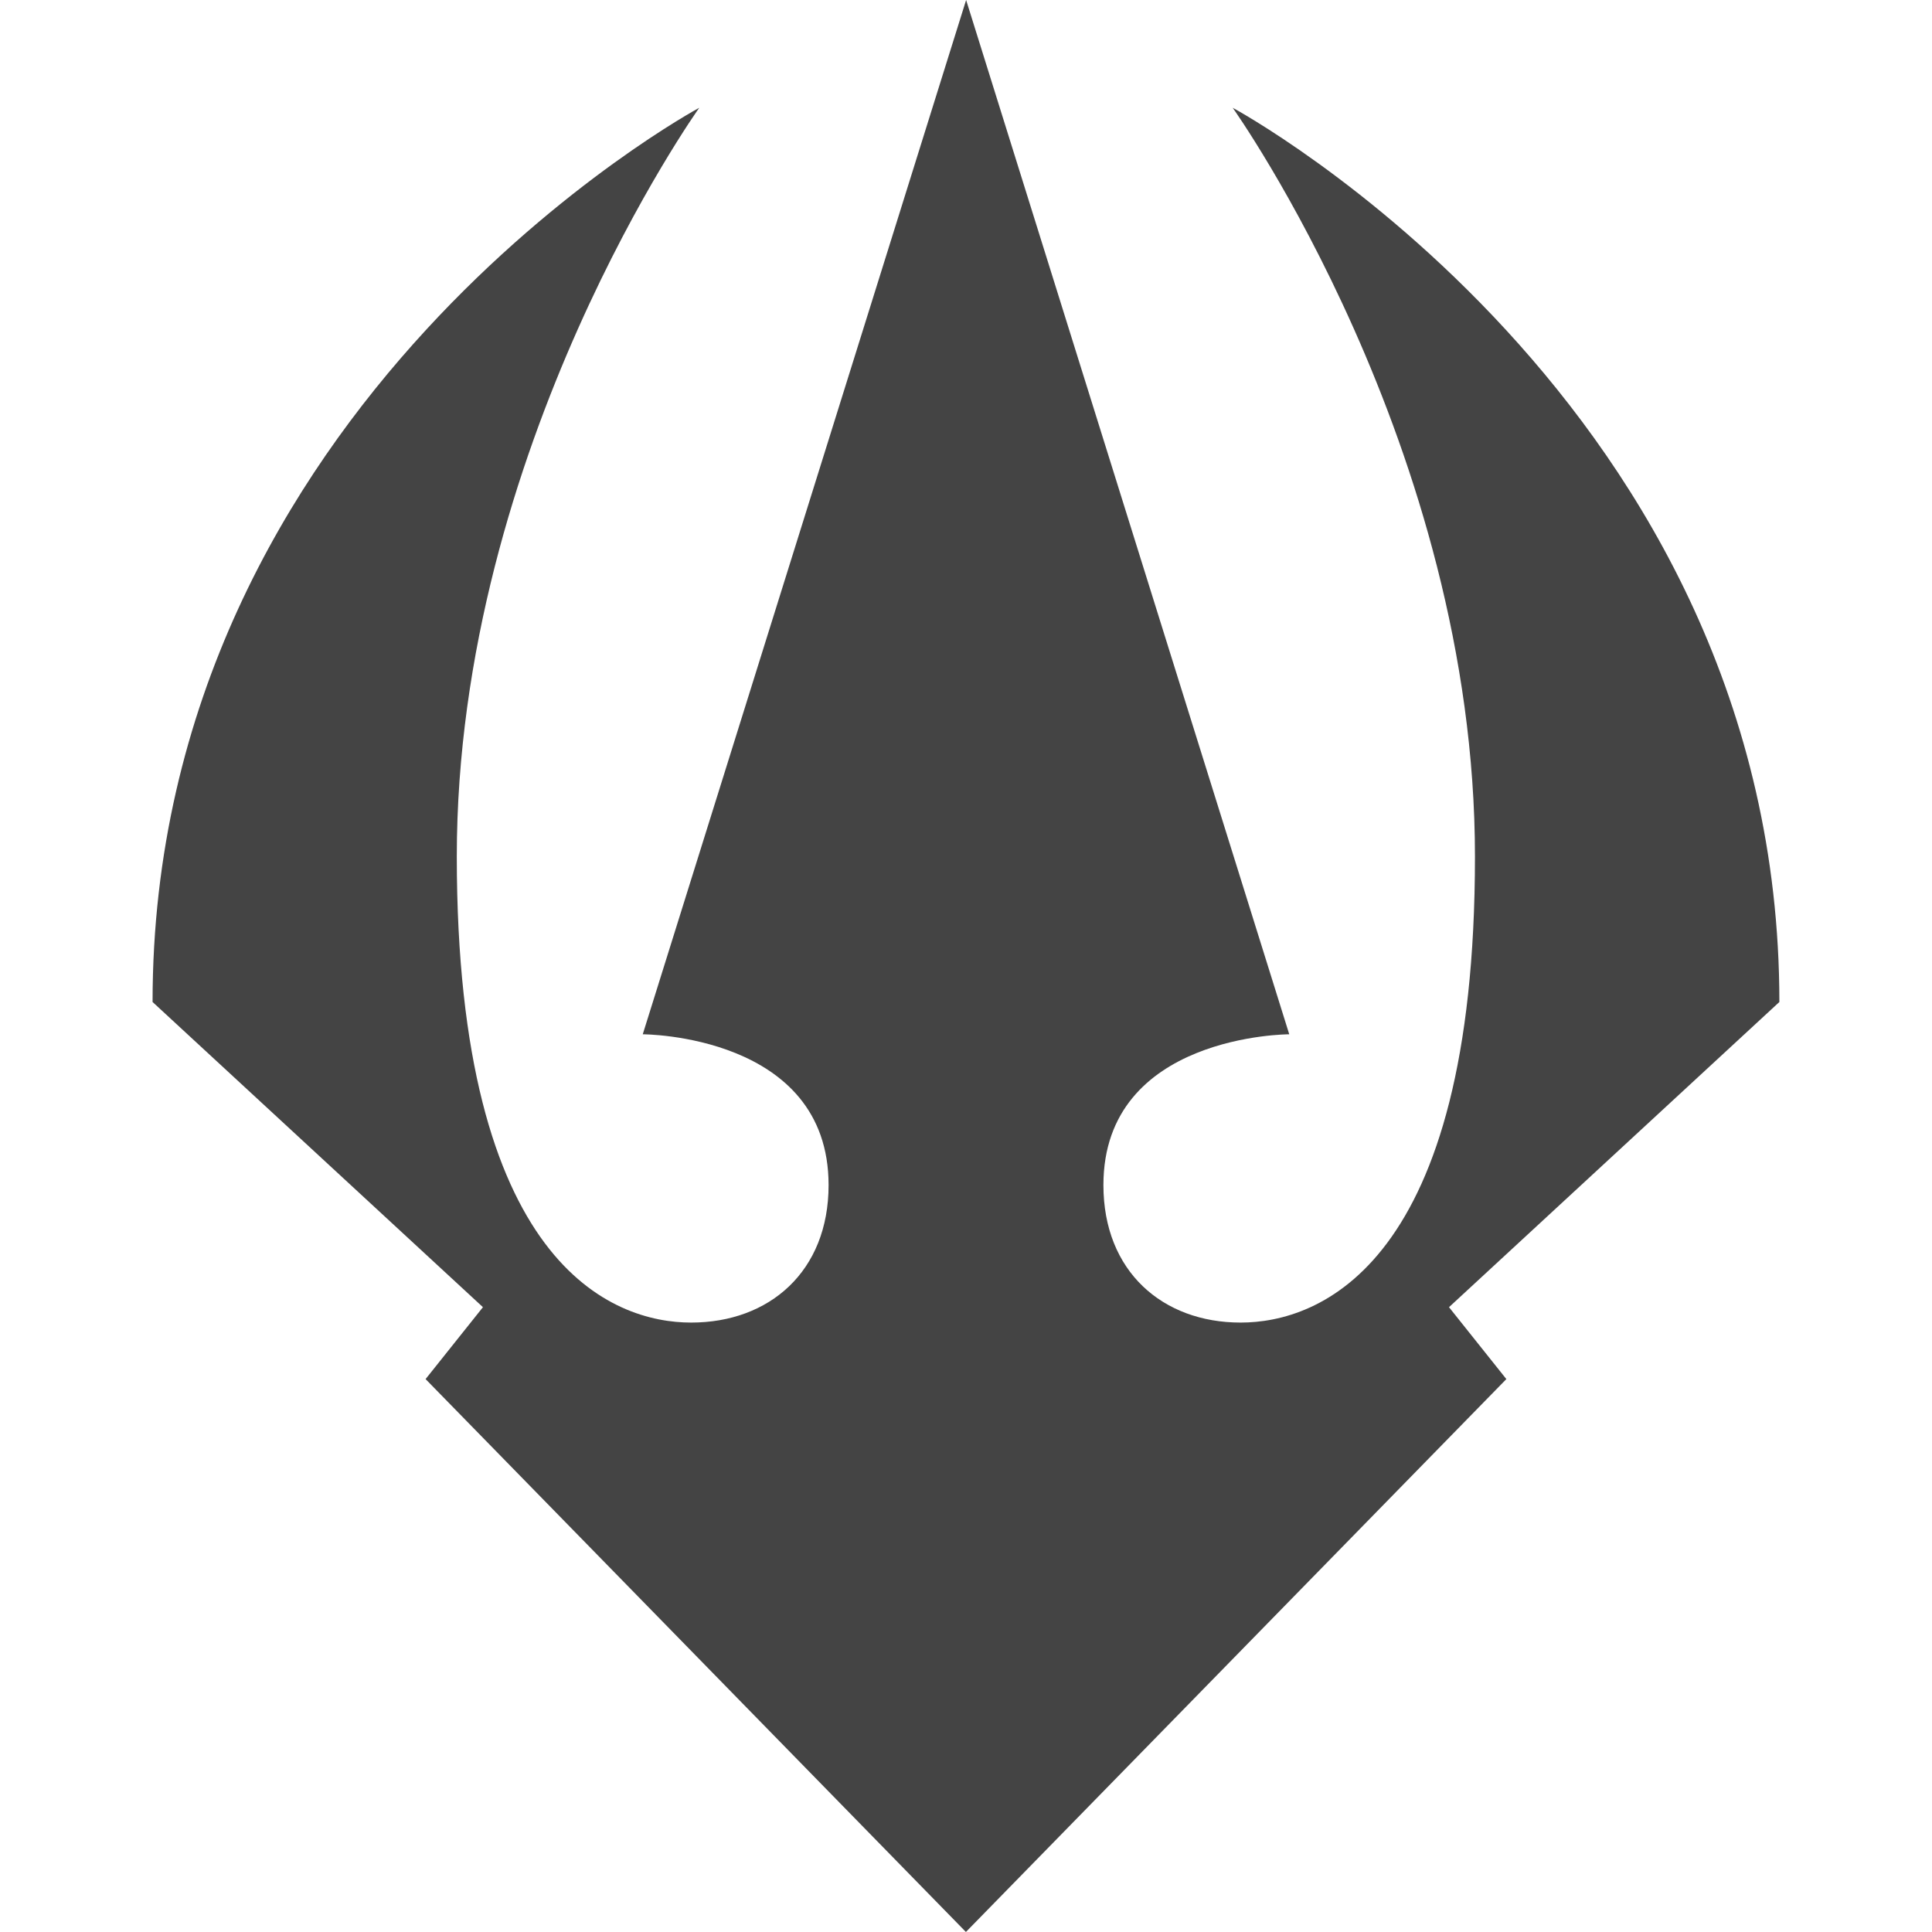 <!-- Generated by IcoMoon.io -->
<svg version="1.1" xmlns="http://www.w3.org/2000/svg" width="32" height="32" viewBox="0 0 32 32">
<title>scheme</title>
<path fill="#444" d="M15.999 32l-8.95-9.158 0.95-1.191-5.472-5.055c0-9.933 9.055-14.811 9.055-14.811s-4.016 5.624-4.016 12.402c0 6.781 2.591 7.719 3.881 7.719 1.297 0 2.277-0.848 2.277-2.277 0-2.498-3.078-2.498-3.078-2.498l5.356-17.131 5.352 17.131c0 0-3.078 0-3.078 2.498 0 1.429 0.98 2.277 2.273 2.277s3.881-0.938 3.881-7.719c0-6.778-4.013-12.402-4.013-12.402s9.055 4.878 9.055 14.811l-5.472 5.055 0.95 1.191-8.952 9.158z"></path>
</svg>
